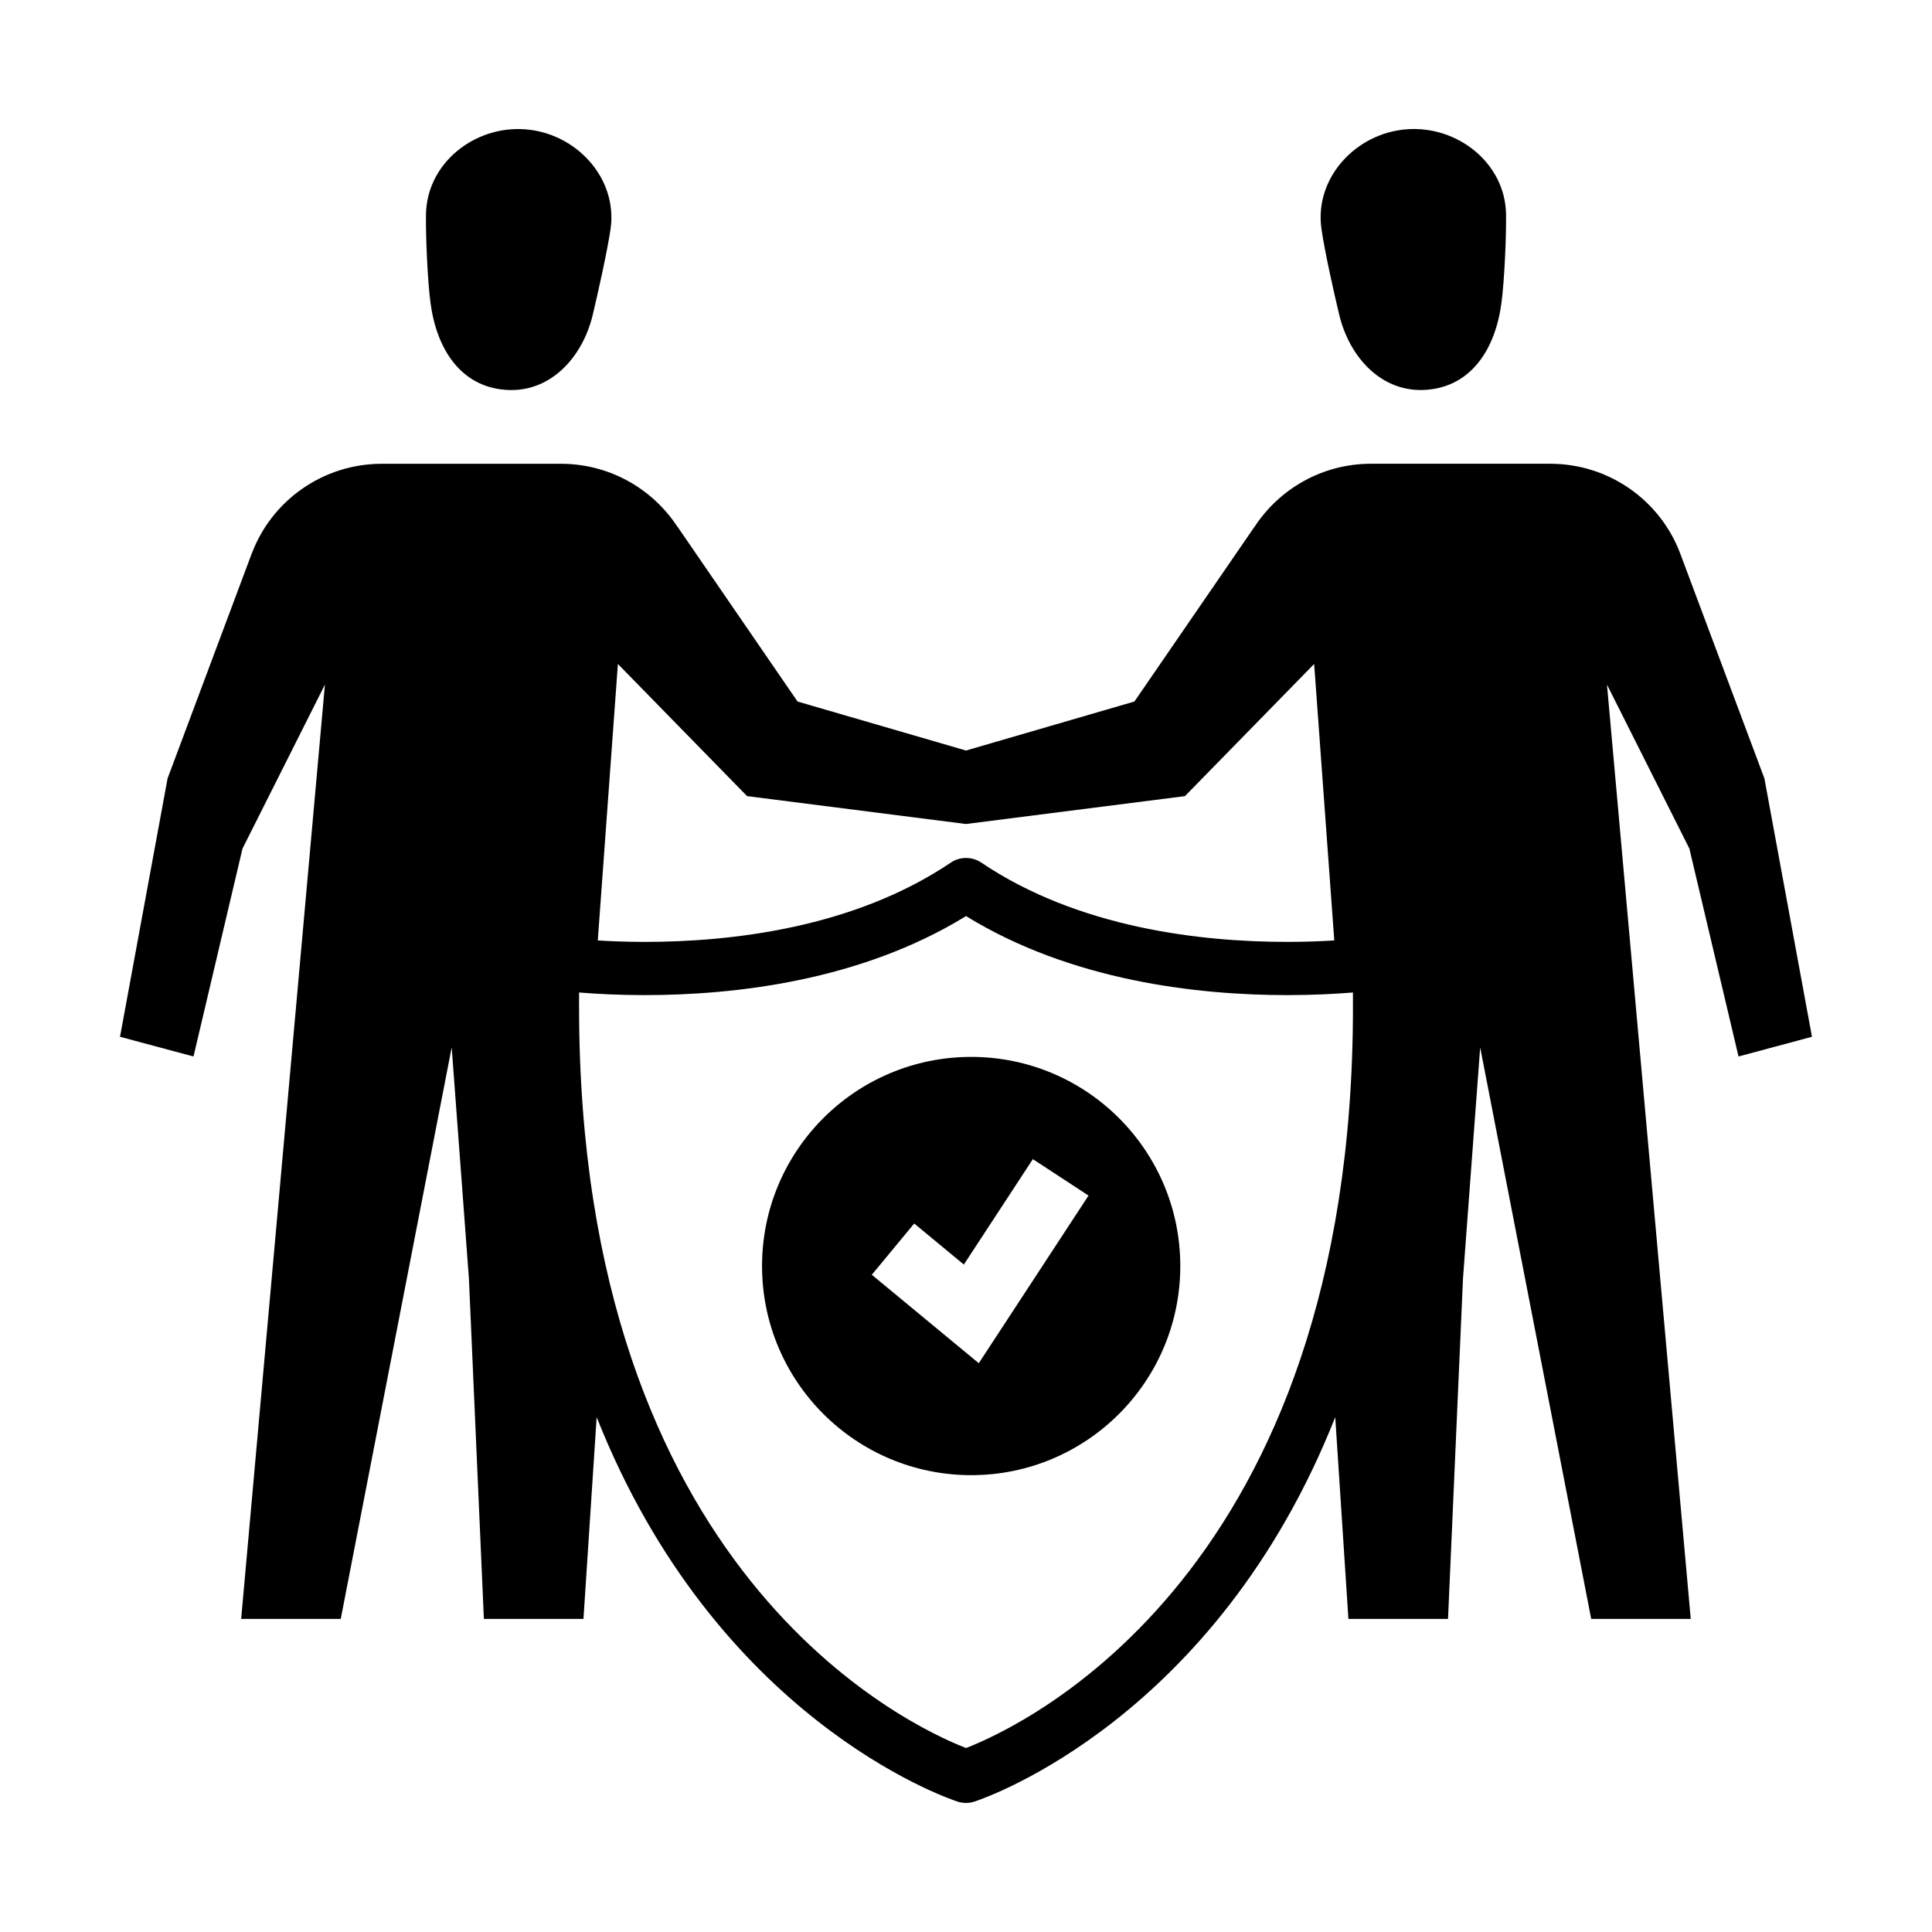 <?xml version="1.0" encoding="UTF-8"?>
<!-- Uploaded to: ICON Repo, www.iconrepo.com, Generator: ICON Repo Mixer Tools -->
<svg fill="#000000" width="800px" height="800px" version="1.1" viewBox="144 144 512 512" xmlns="http://www.w3.org/2000/svg">
 <g>
  <path d="m277.93 247.31c11.887 0.91 20.449-8.602 23.145-19.84 1.367-5.684 3.906-17.09 4.742-22.863 1.879-13.422-9.113-25.305-22.602-26.336-13.512-1.039-26.164 9.047-26.324 22.602-0.09 5.824 0.414 17.516 1.188 23.312 1.602 12.297 7.992 22.23 19.852 23.125z"/>
  <path d="m498.92 227.46c2.707 11.238 11.266 20.75 23.145 19.84 11.863-0.898 18.254-10.82 19.844-23.125 0.777-5.793 1.289-17.488 1.211-23.312-0.156-13.551-12.812-23.641-26.336-22.602-13.504 1.023-24.48 12.914-22.59 26.336 0.805 5.777 3.356 17.18 4.727 22.863z"/>
  <path d="m401.38 424.09c-30.613 0-55.43 24.812-55.43 55.418 0 30.605 24.816 55.426 55.43 55.426 30.59 0 55.41-24.816 55.41-55.426-0.004-30.605-24.816-55.418-55.41-55.418zm2.008 81.176-28.348-23.438 11.234-13.586 13.156 10.879 18.289-27.938 14.75 9.656z"/>
  <path d="m604.73 423.98 19.461-5.223-12.605-68.469-22.336-59.672v0.012c-5.203-13.836-18.668-23.73-34.461-23.73h-47.449c-12.938 0-24.305 6.672-30.859 16.695l-0.004-0.031-31.84 46.344-44.637 12.992-44.641-12.984-31.82-46.344-0.012 0.031c-6.566-10.027-17.941-16.695-30.879-16.695h-47.43c-15.793 0-29.266 9.895-34.469 23.73l-0.012-0.012-22.328 59.664-12.605 68.469 19.473 5.223 12.988-55.098 21.844-43.453-22.199 247.6h26.391l29.402-151.46 4.566 61.273 3.965 90.184h26.391l3.496-53.473c31.562 79.684 92.191 100.76 95.637 101.89 0.719 0.238 1.465 0.352 2.215 0.352h0.039c0.75 0 1.5-0.117 2.215-0.352 3.449-1.133 64.07-22.203 95.625-101.88l3.492 53.461h26.398l3.965-90.184 4.555-61.273 29.422 151.46h26.379l-22.199-247.6 21.836 43.453zm-296.98-104.02 34.234 35.02 58.02 7.391 58.02-7.391 34.242-35.02 5.332 73.266c-3.516 0.215-7.691 0.387-12.445 0.387-22.801 0-55.395-3.652-81.168-21.059-2.332-1.578-5.606-1.578-7.941 0-25.773 17.406-58.371 21.059-81.172 21.059-4.758 0-8.938-0.172-12.453-0.387zm194.8 90.836c0 149.99-87.164 190.48-102.54 196.45-15.375-5.969-102.55-46.461-102.55-196.45v-3.777c4.383 0.363 10.352 0.695 17.402 0.695 23.66 0 57.156-3.715 85.145-20.945 27.992 17.23 61.484 20.945 85.141 20.945 7.047 0 13.012-0.332 17.398-0.695l-0.004 3.777z"/>
 </g>
</svg>